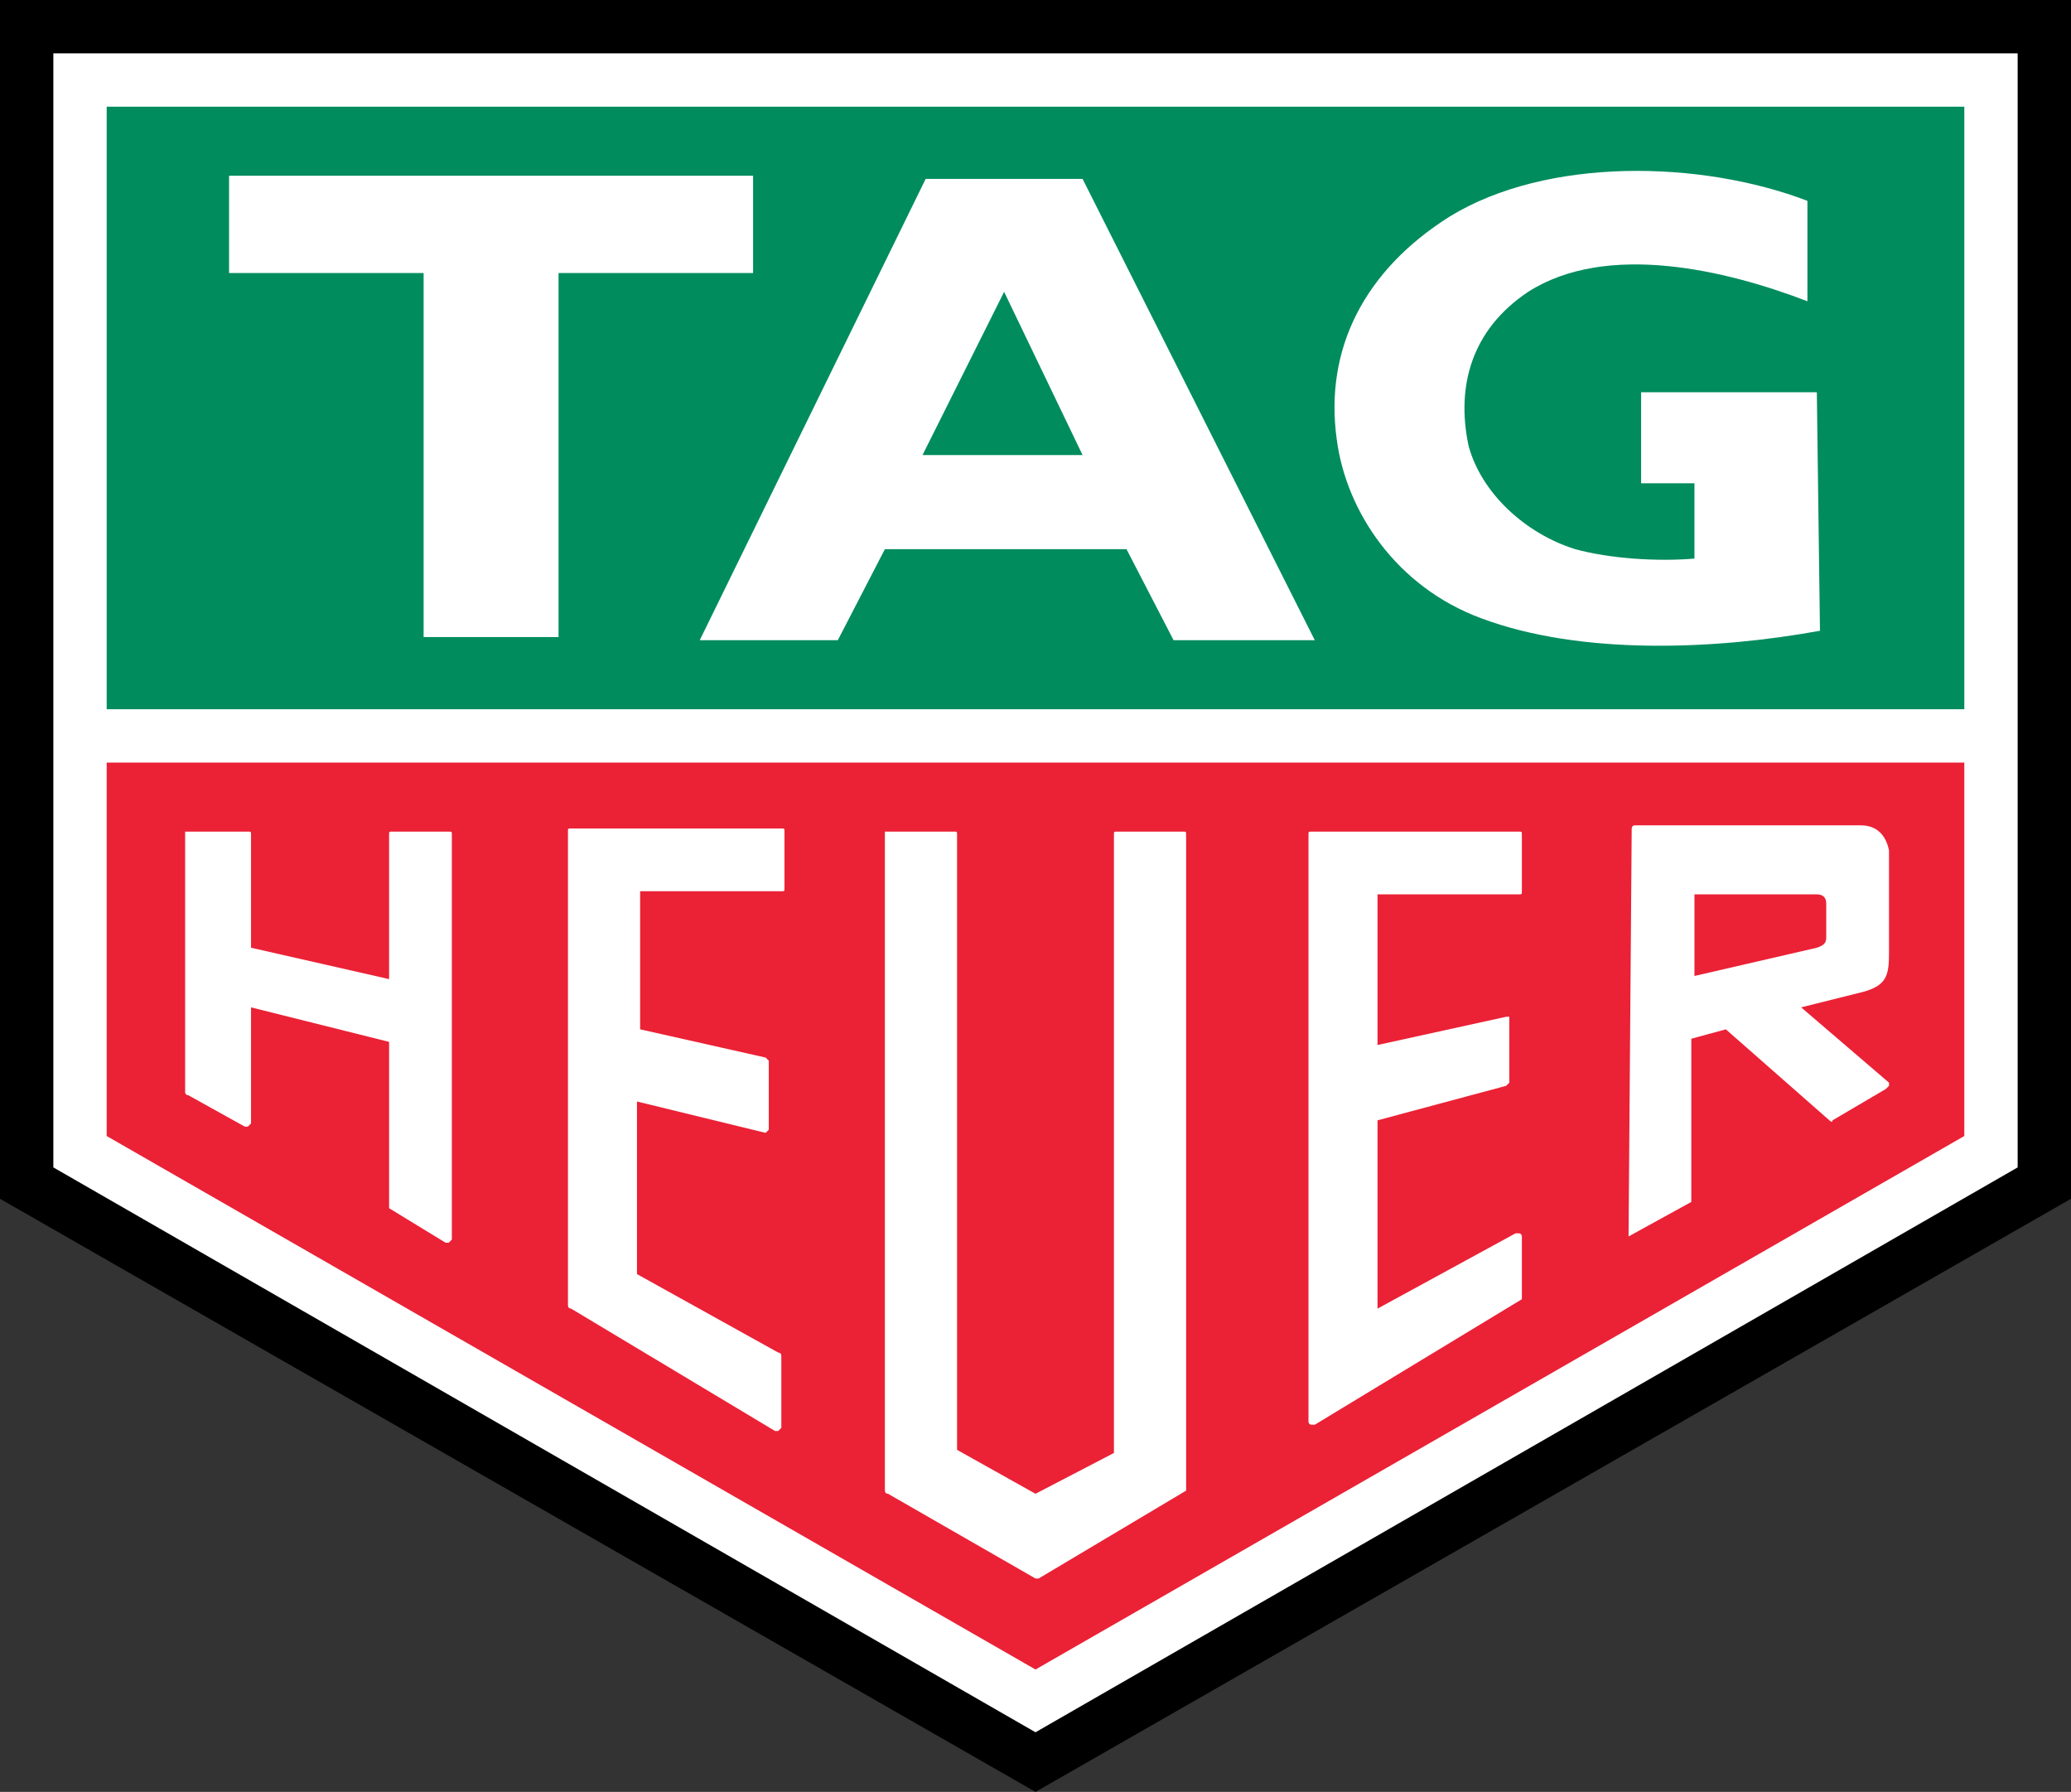 <svg version="1.1" id="Calque_1" xmlns="http://www.w3.org/2000/svg" xmlns:xlink="http://www.w3.org/1999/xlink" x="0px" y="0px" viewBox="0 0 66 57.1" style="enable-background:new 0 0 66 57.1;" xml:space="preserve">
 <rect x="0" y="0" width="66" height="57.1" fill="#333333" stroke="none"/>
 <style type="text/css">
  .st0{fill-rule:evenodd;clip-rule:evenodd;}
	.st1{fill:#FFFFFF;}
	.st2{fill-rule:evenodd;clip-rule:evenodd;fill:#008C5D;}
	.st3{fill-rule:evenodd;clip-rule:evenodd;fill:#EB2136;}
	.st4{fill-rule:evenodd;clip-rule:evenodd;fill:#FFFFFF;}
 </style>
 <g>
  <polygon class="st0" points="0,38.2 0,0 66,0 66,38.2 33,57.1 	">
  </polygon>
  <polygon class="st1" points="1.7,1.7 1.7,1.7 1.7,37.2 33,55.2 33,55.2 33,55.2 64.3,37.2 64.3,37.2 64.3,1.7 	">
  </polygon>
  <rect x="3.4" y="3.4" class="st2" width="59.2" height="19.2">
  </rect>
  <polygon class="st3" points="3.4,24.3 3.4,36.2 33,53.2 62.6,36.2 62.6,24.3 	">
  </polygon>
  <g>
   <polygon class="st4" points="17.8,20.3 17.8,8.7 24,8.7 24,5.6 7.3,5.6 7.3,8.7 13.5,8.7 13.5,20.3 17.8,20.3 		">
   </polygon>
  </g>
  <g>
   <path class="st4" d="M58,20.1c-3.3,0.6-7.6,0.8-10.8-0.4c-2.7-1-4.3-3.4-4.6-5.7c-0.4-2.9,0.9-5.4,3.6-7.1c3.1-1.9,8-1.8,11.4-0.5
			l0,0v3.2c-2.6-1-6.4-1.9-8.9-0.3c-1.8,1.2-2.3,3-1.9,4.9c0.4,1.5,1.8,2.8,3.4,3.3c1.1,0.3,2.6,0.4,3.8,0.3l0,0v-2.4h-1.7v-2.9h5.6
			L58,20.1z">
   </path>
  </g>
  <g>
   <path class="st4" d="M28.2,17.5l-1.5,2.9h-4.4l7.2-14.7h5l7.4,14.7h-4.5l-1.5-2.9H28.2L28.2,17.5L28.2,17.5z M32,9.3l-2.6,5.2h5.1
			L32,9.3z">
   </path>
  </g>
  <path class="st1" d="M37.8,47.5V26.6c0-0.1,0-0.1-0.1-0.1h-2.1c-0.1,0-0.1,0-0.1,0.1v19.7L33,47.6l-2.5-1.4V26.6
		c0-0.1,0-0.1-0.1-0.1h-2.1h-0.1c0,0,0,0,0,0.1v20.9c0,0,0,0.1,0.1,0.1l4.7,2.7h0.1L37.8,47.5C37.8,47.6,37.8,47.6,37.8,47.5z">
  </path>
  <path class="st1" d="M24.7,45.6h0.1l0.1-0.1v-2.3c0,0,0-0.1-0.1-0.1l-4.5-2.5v-5.5l4.1,1l0.1-0.1v-2.2l-0.1-0.1l-4-0.9v-4.4h4.5
		c0.1,0,0.1,0,0.1-0.1v-1.8c0-0.1,0-0.1-0.1-0.1h-6.7c-0.1,0-0.1,0-0.1,0.1v15.1c0,0,0,0.1,0.1,0.1L24.7,45.6z">
  </path>
  <path class="st1" d="M48.5,41.4v-2c0,0,0-0.1-0.1-0.1h-0.1l-4.4,2.4v-6l4.1-1.1l0.1-0.1v-2v-0.1c0,0,0,0-0.1,0l-4.1,0.9v-4.8h4.5
		c0.1,0,0.1,0,0.1-0.1v-1.8c0-0.1,0-0.1-0.1-0.1h-6.6c-0.1,0-0.1,0-0.1,0.1v18.7c0,0,0,0.1,0.1,0.1h0.1L48.5,41.4
		C48.4,41.5,48.5,41.4,48.5,41.4z">
  </path>
  <path class="st1" d="M12.4,38.5l1.8,1.1h0.1l0.1-0.1V26.6c0-0.1,0-0.1-0.1-0.1h-1.8c-0.1,0-0.1,0-0.1,0.1v4.6l-4.4-1v-3.6
		c0-0.1,0-0.1-0.1-0.1H6H5.9c0,0,0,0,0,0.1v8.2c0,0,0,0.1,0.1,0.1l1.8,1h0.1L8,35.8v-3.7l4.4,1.1V38.5L12.4,38.5z">
  </path>
  <path class="st1" d="M51.9,39.4L51.9,39.4l2-1.1l0,0v-5.2l1.1-0.3l3.3,2.9c0,0,0.1,0.1,0.1,0l1.7-1c0,0,0,0,0.1-0.1c0,0,0,0,0-0.1
		l-2.8-2.4l2-0.5c0.7-0.2,0.8-0.5,0.8-1.2v-3.3c-0.1-0.5-0.4-0.8-0.9-0.8h-0.1h-7.1c-0.1,0-0.1,0.1-0.1,0.1L51.9,39.4L51.9,39.4z
		 M54,28.5h3.9c0.2,0,0.3,0.1,0.3,0.3v1c0,0.2,0,0.3-0.3,0.4L54,31.1V28.5z">
  </path>
 </g>
</svg>